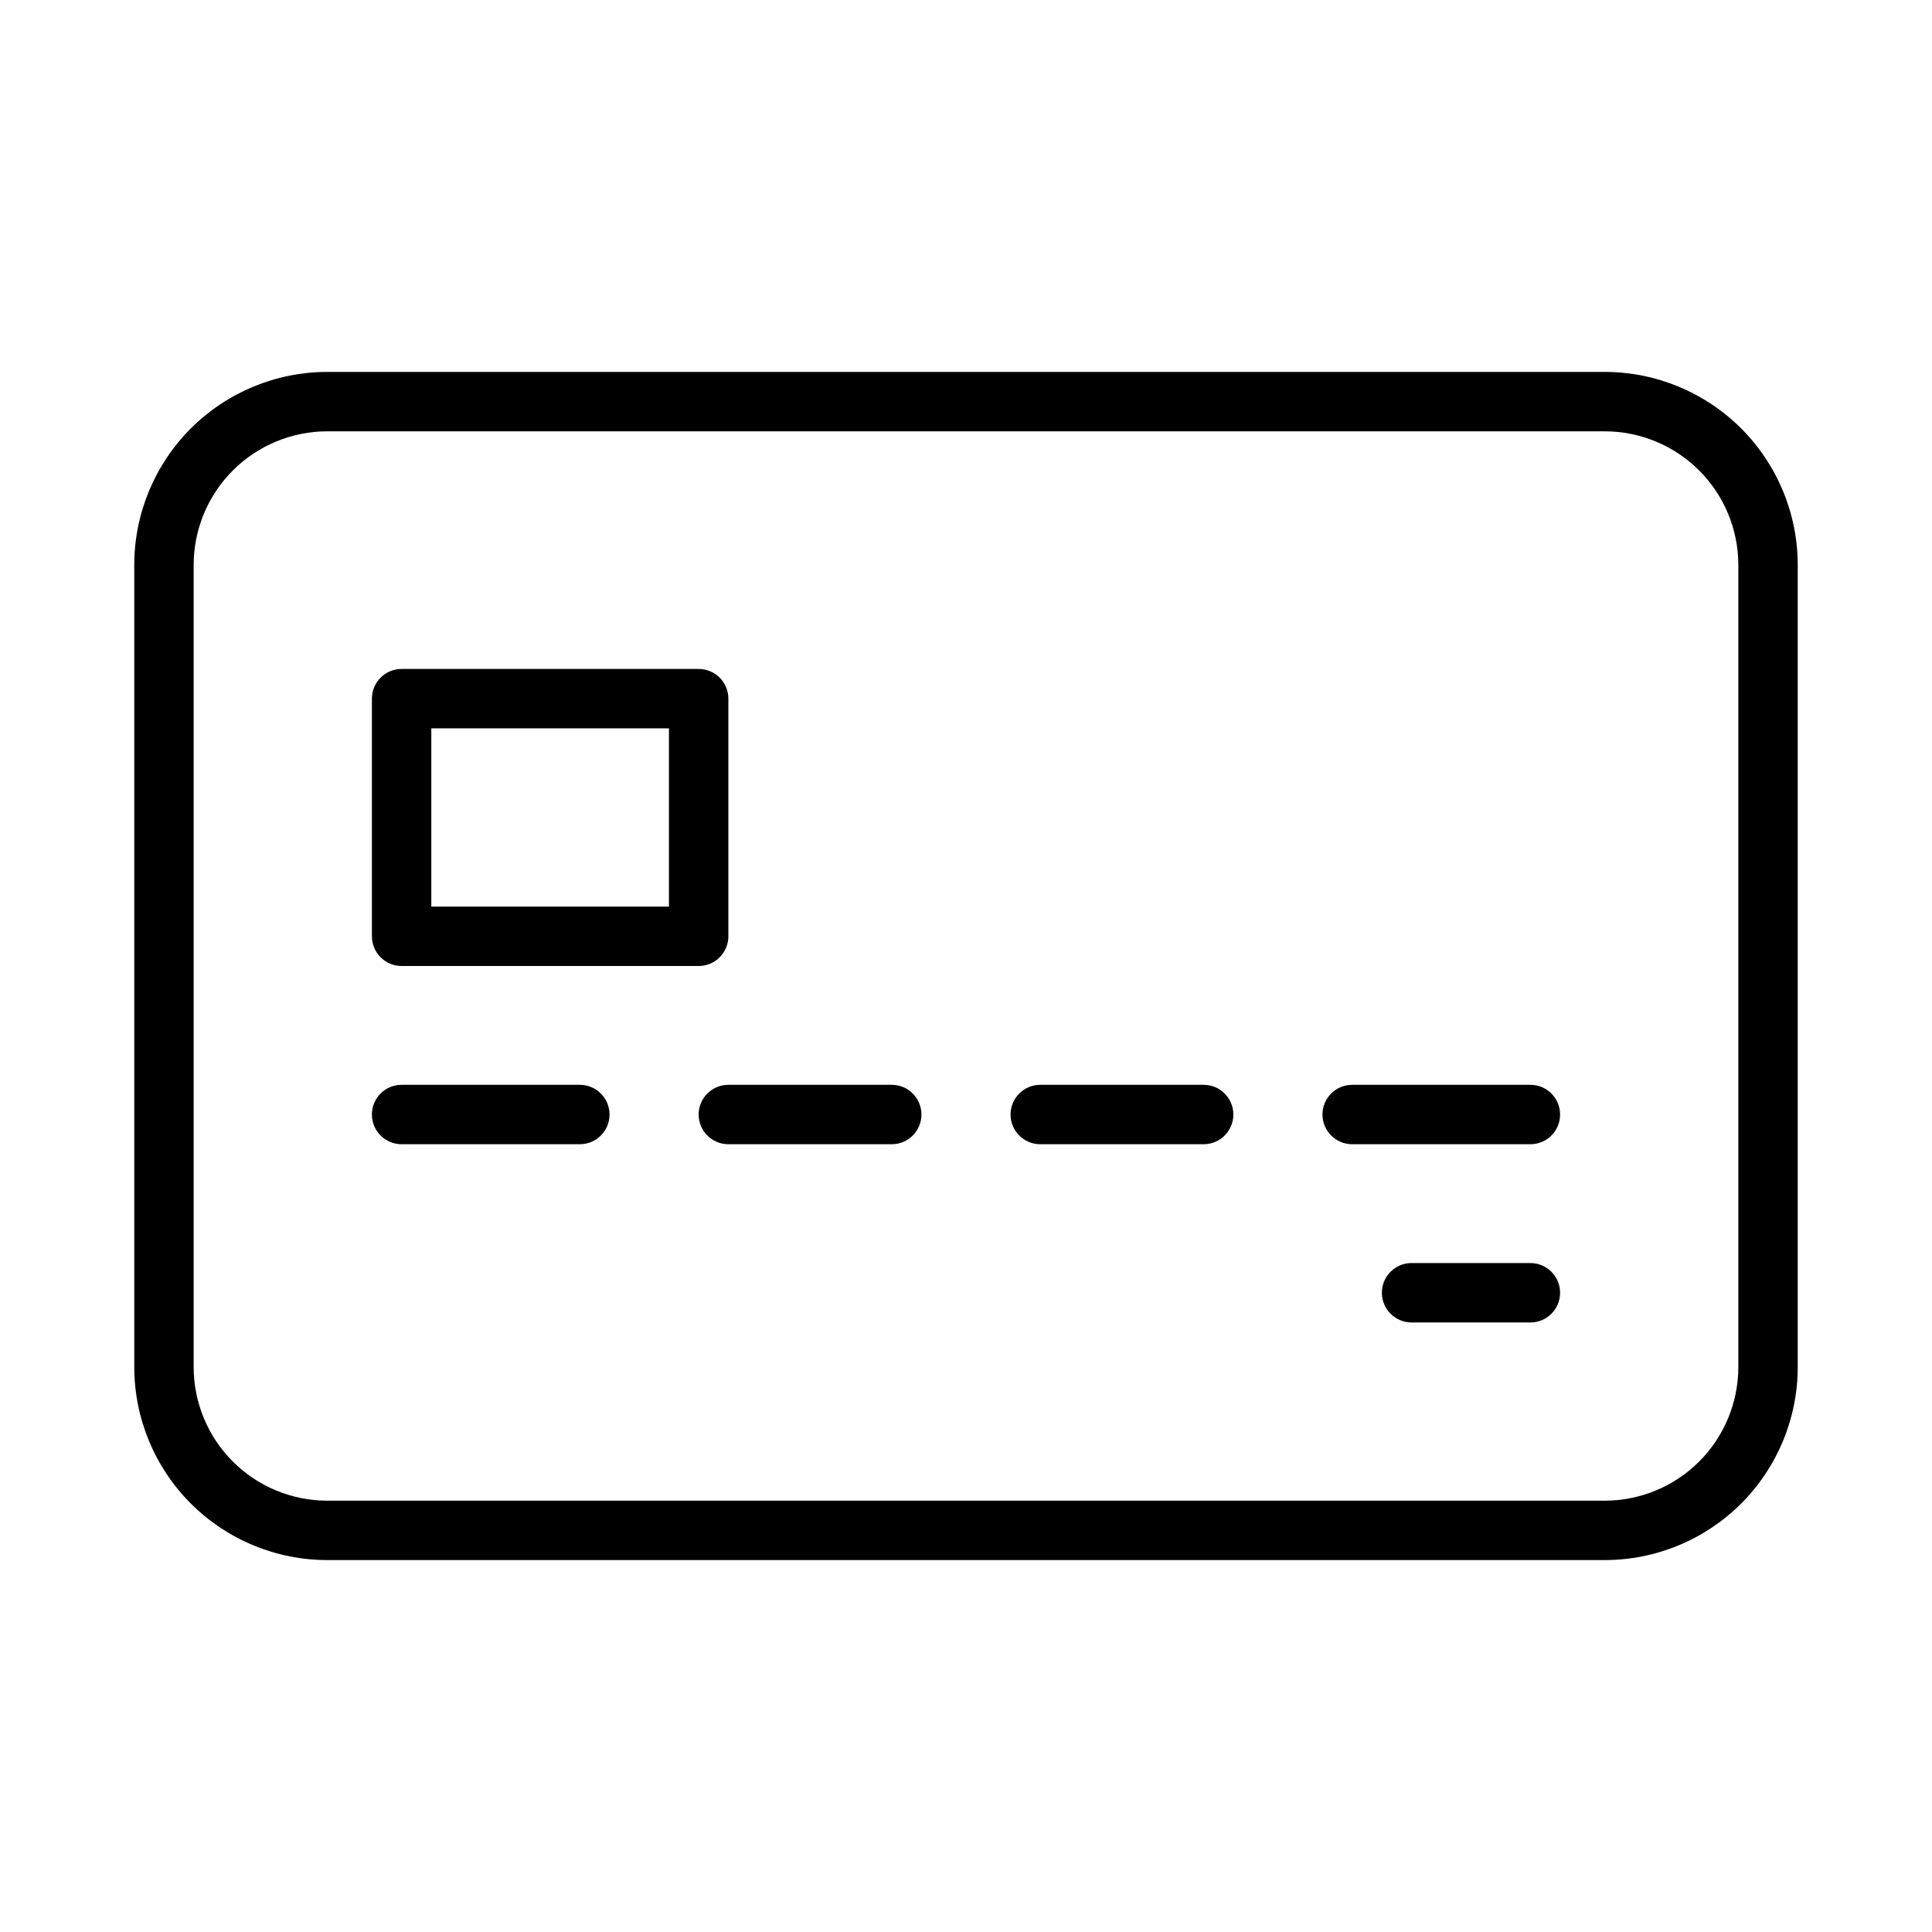 <?xml version="1.0" encoding="UTF-8"?>
<!-- Uploaded to: SVG Repo, www.svgrepo.com, Generator: SVG Repo Mixer Tools -->
<svg fill="#000000" width="800px" height="800px" version="1.1" viewBox="144 144 512 512" xmlns="http://www.w3.org/2000/svg">
 <g>
  <path d="m569.25 242.56h-338.5c-13.57 0-26.586 5.391-36.18 14.984-9.598 9.598-14.988 22.613-14.988 36.184v212.54c0 13.57 5.391 26.586 14.988 36.184 9.594 9.594 22.609 14.984 36.18 14.984h338.5c13.57 0 26.586-5.391 36.184-14.984 9.594-9.598 14.984-22.613 14.984-36.184v-212.54c0-13.57-5.391-26.586-14.984-36.184-9.598-9.594-22.613-14.984-36.184-14.984zm35.426 263.71c0 9.395-3.734 18.406-10.375 25.051-6.644 6.641-15.656 10.375-25.051 10.375h-338.5c-9.395 0-18.406-3.734-25.047-10.375-6.644-6.644-10.379-15.656-10.379-25.051v-212.54c0-9.395 3.734-18.406 10.379-25.051 6.641-6.641 15.652-10.375 25.047-10.375h338.5c9.395 0 18.406 3.734 25.051 10.375 6.641 6.644 10.375 15.656 10.375 25.051z"/>
  <path d="m250.43 400h78.719c2.09 0 4.094-0.832 5.566-2.309 1.477-1.477 2.309-3.477 2.309-5.566v-62.977c0-2.086-0.832-4.09-2.309-5.566-1.473-1.473-3.477-2.305-5.566-2.305h-78.719c-4.348 0-7.871 3.523-7.871 7.871v62.977c0 2.09 0.828 4.09 2.305 5.566 1.477 1.477 3.481 2.309 5.566 2.309zm7.871-62.977h62.977v47.23h-62.977z"/>
  <path d="m297.66 431.49h-47.234c-4.348 0-7.871 3.523-7.871 7.871s3.523 7.871 7.871 7.871h47.234c4.348 0 7.871-3.523 7.871-7.871s-3.523-7.871-7.871-7.871z"/>
  <path d="m549.57 478.72h-31.488c-4.348 0-7.871 3.523-7.871 7.871s3.523 7.871 7.871 7.871h31.488c4.348 0 7.871-3.523 7.871-7.871s-3.523-7.871-7.871-7.871z"/>
  <path d="m380.32 431.49h-43.297c-4.348 0-7.875 3.523-7.875 7.871s3.527 7.871 7.875 7.871h43.297c4.348 0 7.871-3.523 7.871-7.871s-3.523-7.871-7.871-7.871z"/>
  <path d="m462.98 431.49h-43.297c-4.348 0-7.875 3.523-7.875 7.871s3.527 7.871 7.875 7.871h43.297c4.348 0 7.871-3.523 7.871-7.871s-3.523-7.871-7.871-7.871z"/>
  <path d="m549.57 431.49h-47.23c-4.348 0-7.875 3.523-7.875 7.871s3.527 7.871 7.875 7.871h47.23c4.348 0 7.871-3.523 7.871-7.871s-3.523-7.871-7.871-7.871z"/>
 </g>
</svg>